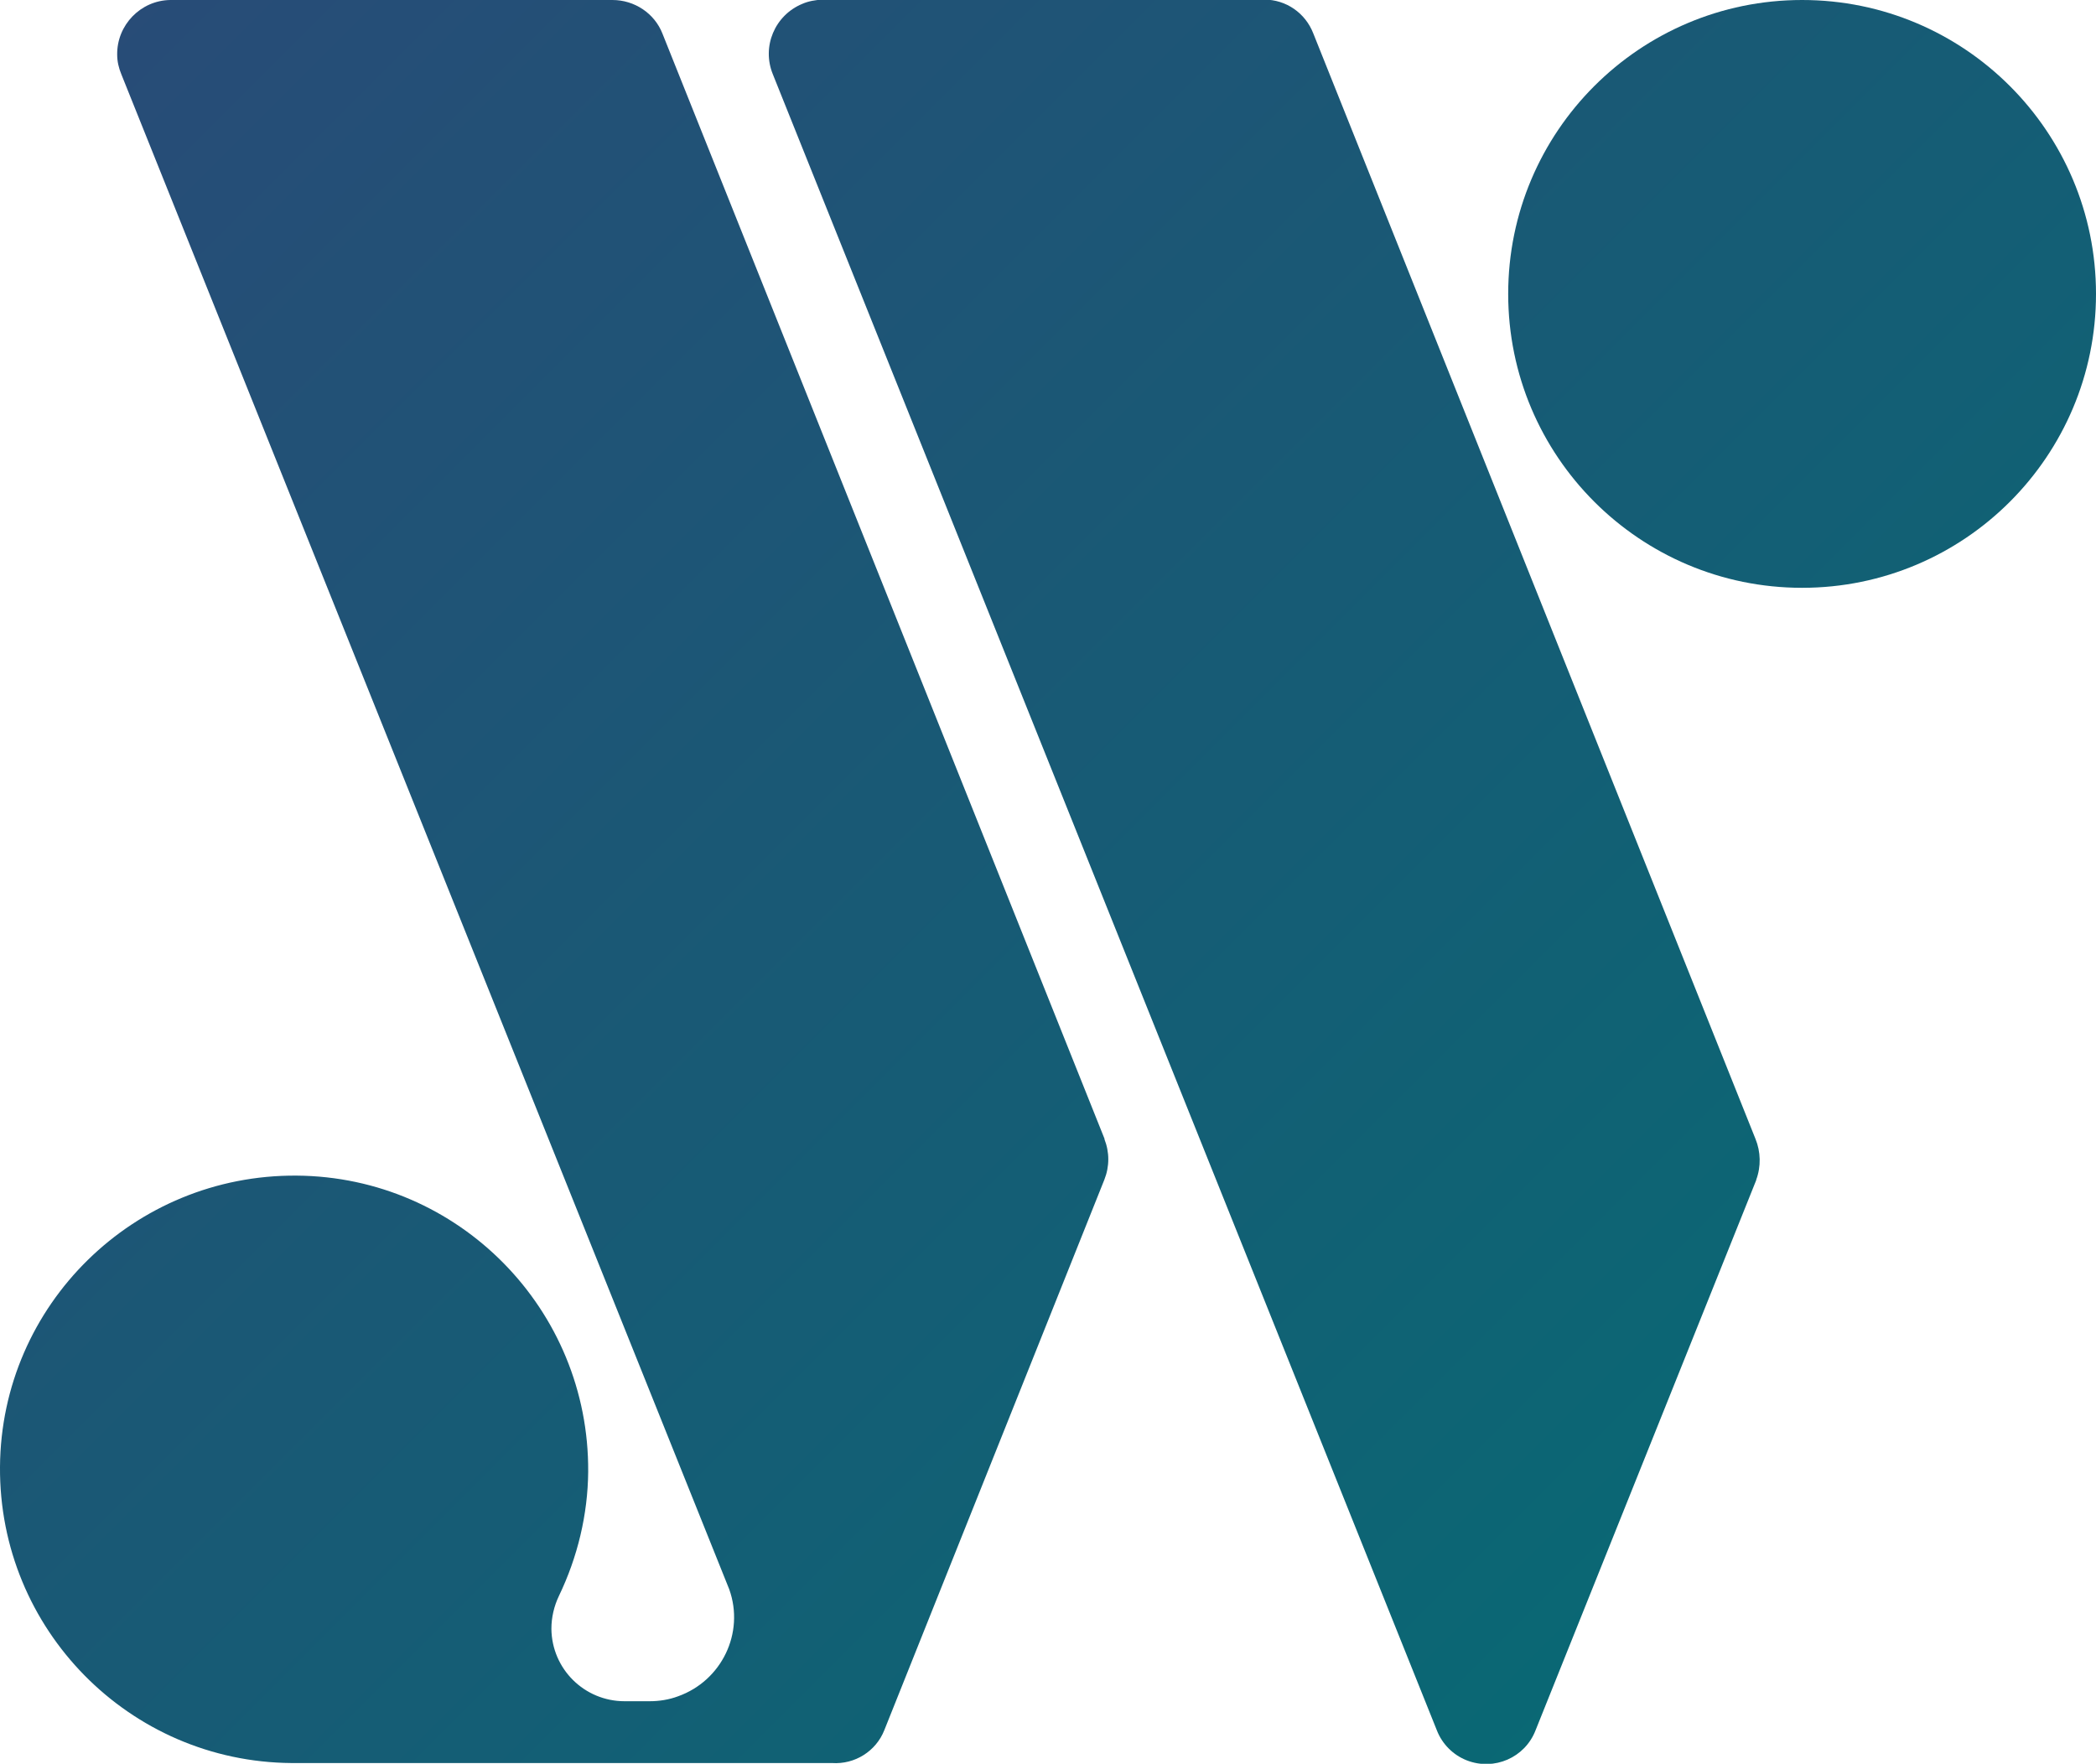 <?xml version="1.0" encoding="utf-8"?>
<svg xmlns="http://www.w3.org/2000/svg" xmlns:xlink="http://www.w3.org/1999/xlink" id="Layer_2" viewBox="0 0 55.27 46.51">
  <defs>
    <style>.cls-1{fill:url(#linear-gradient);}.cls-2{fill:url(#linear-gradient-3);}.cls-3{fill:url(#linear-gradient-2);}</style>
    <linearGradient id="linear-gradient" x1="-25.27" y1="-38.27" x2="62.8" y2="49.8" gradientTransform="matrix(1, 0, 0, 1, 0, 0)" gradientUnits="userSpaceOnUse">
      <stop offset="0" stop-color="#40367a"/>
      <stop offset=".63" stop-color="#185a75"/>
      <stop offset="1" stop-color="#007173"/>
    </linearGradient>
    <linearGradient id="linear-gradient-2" x1="-11.89" y1="-51.66" x2="76.19" y2="36.41" xlink:href="#linear-gradient"/>
    <linearGradient id="linear-gradient-3" x1="-38.07" y1="-25.47" x2="50" y2="62.6" xlink:href="#linear-gradient"/>
  </defs>
  <g id="Layer_1-2">
    <g id="Layer_2-2">
      <g id="Layer_1-2">
        <path class="cls-1" d="M46.31,31.12l-5.82,14.51c-.28,.72-1.09,1.07-1.81,.79-.36-.14-.65-.43-.79-.79L20.38,1.96c-.3-.73,.05-1.56,.78-1.86,.16-.07,.34-.1,.52-.11h11.66c.57,0,1.08,.35,1.29,.89l11.66,29.15c.14,.34,.15,.73,.02,1.08Z"/>
        <circle class="cls-3" cx="47.52" cy="7.75" r="7.75"/>
        <path class="cls-2" d="M29.13,30.04L17.47,.89C17.26,.35,16.73,0,16.15,0H4.49c-.78,.01-1.41,.66-1.4,1.44,0,.18,.04,.35,.11,.52L19.23,41.91c.41,1.15-.2,2.41-1.35,2.82-.24,.09-.5,.13-.75,.13h-.66c-1.06,0-1.92-.85-1.93-1.91,0-.3,.07-.6,.2-.87,.49-1.02,.76-2.14,.77-3.27,.03-4.28-3.41-7.78-7.69-7.81S.03,34.4,0,38.68c-.03,4.28,3.41,7.78,7.69,7.81h14.25c.6,.04,1.16-.31,1.38-.87l5.8-14.51c.14-.35,.14-.73,0-1.08Z"/>
      </g>
    </g>
  </g>
</svg>